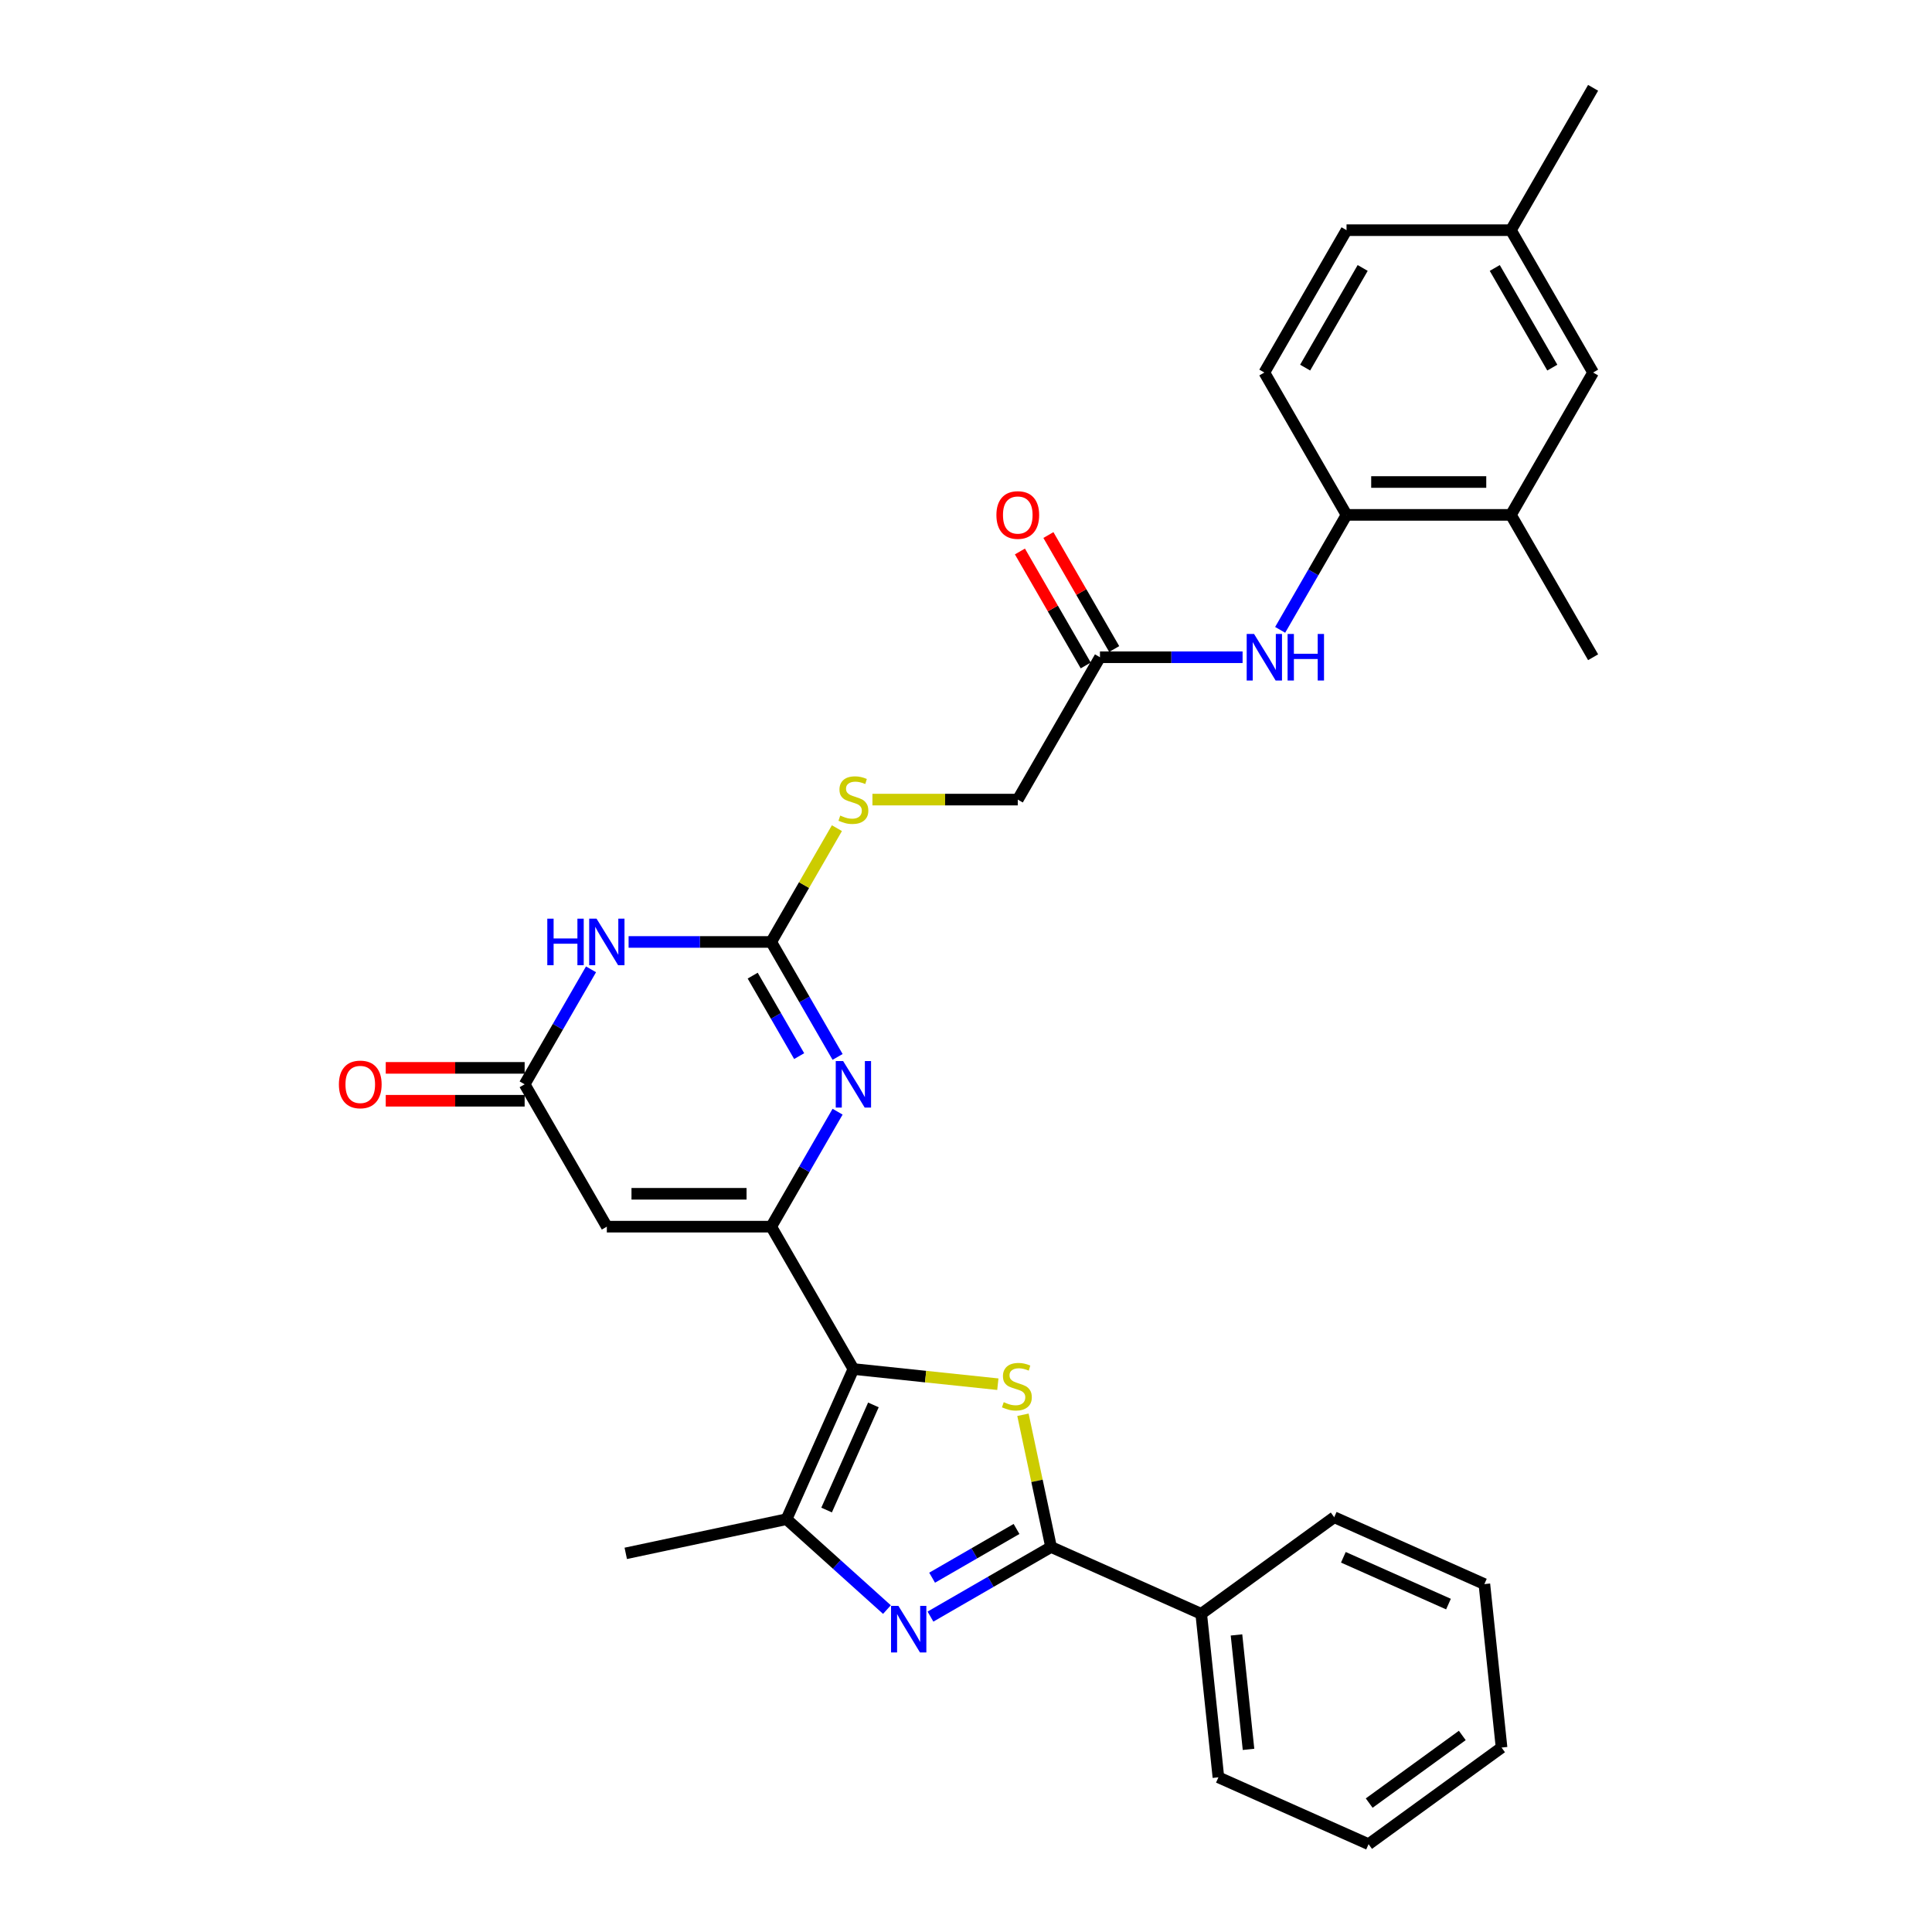 <?xml version='1.0' encoding='iso-8859-1'?>
<svg version='1.1' baseProfile='full'
              xmlns='http://www.w3.org/2000/svg'
                      xmlns:rdkit='http://www.rdkit.org/xml'
                      xmlns:xlink='http://www.w3.org/1999/xlink'
                  xml:space='preserve'
width='1000px' height='1000px' viewBox='0 0 1000 1000'>
<!-- END OF HEADER -->
<rect style='opacity:1.0;fill:#FFFFFF;stroke:none' width='1000' height='1000' x='0' y='0'> </rect>
<path class='bond-0' d='M 441.719,708.602 L 399.178,634.919' style='fill:none;fill-rule:evenodd;stroke:#000000;stroke-width:6px;stroke-linecap:butt;stroke-linejoin:miter;stroke-opacity:1' />
<path class='bond-1' d='M 441.719,708.602 L 479.101,712.531' style='fill:none;fill-rule:evenodd;stroke:#000000;stroke-width:6px;stroke-linecap:butt;stroke-linejoin:miter;stroke-opacity:1' />
<path class='bond-1' d='M 479.101,712.531 L 516.482,716.46' style='fill:none;fill-rule:evenodd;stroke:#CCCC00;stroke-width:6px;stroke-linecap:butt;stroke-linejoin:miter;stroke-opacity:1' />
<path class='bond-7' d='M 441.719,708.602 L 407.113,786.328' style='fill:none;fill-rule:evenodd;stroke:#000000;stroke-width:6px;stroke-linecap:butt;stroke-linejoin:miter;stroke-opacity:1' />
<path class='bond-7' d='M 452.073,727.182 L 427.849,781.59' style='fill:none;fill-rule:evenodd;stroke:#000000;stroke-width:6px;stroke-linecap:butt;stroke-linejoin:miter;stroke-opacity:1' />
<path class='bond-4' d='M 399.178,634.919 L 416.357,605.165' style='fill:none;fill-rule:evenodd;stroke:#000000;stroke-width:6px;stroke-linecap:butt;stroke-linejoin:miter;stroke-opacity:1' />
<path class='bond-4' d='M 416.357,605.165 L 433.535,575.41' style='fill:none;fill-rule:evenodd;stroke:#0000FF;stroke-width:6px;stroke-linecap:butt;stroke-linejoin:miter;stroke-opacity:1' />
<path class='bond-8' d='M 399.178,634.919 L 314.096,634.919' style='fill:none;fill-rule:evenodd;stroke:#000000;stroke-width:6px;stroke-linecap:butt;stroke-linejoin:miter;stroke-opacity:1' />
<path class='bond-8' d='M 386.416,617.902 L 326.858,617.902' style='fill:none;fill-rule:evenodd;stroke:#000000;stroke-width:6px;stroke-linecap:butt;stroke-linejoin:miter;stroke-opacity:1' />
<path class='bond-3' d='M 529.478,732.283 L 536.751,766.5' style='fill:none;fill-rule:evenodd;stroke:#CCCC00;stroke-width:6px;stroke-linecap:butt;stroke-linejoin:miter;stroke-opacity:1' />
<path class='bond-3' d='M 536.751,766.5 L 544.024,800.718' style='fill:none;fill-rule:evenodd;stroke:#000000;stroke-width:6px;stroke-linecap:butt;stroke-linejoin:miter;stroke-opacity:1' />
<path class='bond-2' d='M 459.076,833.116 L 433.095,809.722' style='fill:none;fill-rule:evenodd;stroke:#0000FF;stroke-width:6px;stroke-linecap:butt;stroke-linejoin:miter;stroke-opacity:1' />
<path class='bond-2' d='M 433.095,809.722 L 407.113,786.328' style='fill:none;fill-rule:evenodd;stroke:#000000;stroke-width:6px;stroke-linecap:butt;stroke-linejoin:miter;stroke-opacity:1' />
<path class='bond-31' d='M 481.606,836.755 L 512.815,818.736' style='fill:none;fill-rule:evenodd;stroke:#0000FF;stroke-width:6px;stroke-linecap:butt;stroke-linejoin:miter;stroke-opacity:1' />
<path class='bond-31' d='M 512.815,818.736 L 544.024,800.718' style='fill:none;fill-rule:evenodd;stroke:#000000;stroke-width:6px;stroke-linecap:butt;stroke-linejoin:miter;stroke-opacity:1' />
<path class='bond-31' d='M 482.461,816.613 L 504.307,804' style='fill:none;fill-rule:evenodd;stroke:#0000FF;stroke-width:6px;stroke-linecap:butt;stroke-linejoin:miter;stroke-opacity:1' />
<path class='bond-31' d='M 504.307,804 L 526.153,791.387' style='fill:none;fill-rule:evenodd;stroke:#000000;stroke-width:6px;stroke-linecap:butt;stroke-linejoin:miter;stroke-opacity:1' />
<path class='bond-15' d='M 544.024,800.718 L 621.75,835.324' style='fill:none;fill-rule:evenodd;stroke:#000000;stroke-width:6px;stroke-linecap:butt;stroke-linejoin:miter;stroke-opacity:1' />
<path class='bond-5' d='M 433.535,547.061 L 416.357,517.307' style='fill:none;fill-rule:evenodd;stroke:#0000FF;stroke-width:6px;stroke-linecap:butt;stroke-linejoin:miter;stroke-opacity:1' />
<path class='bond-5' d='M 416.357,517.307 L 399.178,487.553' style='fill:none;fill-rule:evenodd;stroke:#000000;stroke-width:6px;stroke-linecap:butt;stroke-linejoin:miter;stroke-opacity:1' />
<path class='bond-5' d='M 413.645,546.643 L 401.62,525.815' style='fill:none;fill-rule:evenodd;stroke:#0000FF;stroke-width:6px;stroke-linecap:butt;stroke-linejoin:miter;stroke-opacity:1' />
<path class='bond-5' d='M 401.62,525.815 L 389.595,504.987' style='fill:none;fill-rule:evenodd;stroke:#000000;stroke-width:6px;stroke-linecap:butt;stroke-linejoin:miter;stroke-opacity:1' />
<path class='bond-14' d='M 399.178,487.553 L 416.18,458.105' style='fill:none;fill-rule:evenodd;stroke:#000000;stroke-width:6px;stroke-linecap:butt;stroke-linejoin:miter;stroke-opacity:1' />
<path class='bond-14' d='M 416.18,458.105 L 433.182,428.657' style='fill:none;fill-rule:evenodd;stroke:#CCCC00;stroke-width:6px;stroke-linecap:butt;stroke-linejoin:miter;stroke-opacity:1' />
<path class='bond-32' d='M 399.178,487.553 L 362.27,487.553' style='fill:none;fill-rule:evenodd;stroke:#000000;stroke-width:6px;stroke-linecap:butt;stroke-linejoin:miter;stroke-opacity:1' />
<path class='bond-32' d='M 362.27,487.553 L 325.361,487.553' style='fill:none;fill-rule:evenodd;stroke:#0000FF;stroke-width:6px;stroke-linecap:butt;stroke-linejoin:miter;stroke-opacity:1' />
<path class='bond-6' d='M 305.912,501.727 L 288.734,531.482' style='fill:none;fill-rule:evenodd;stroke:#0000FF;stroke-width:6px;stroke-linecap:butt;stroke-linejoin:miter;stroke-opacity:1' />
<path class='bond-6' d='M 288.734,531.482 L 271.555,561.236' style='fill:none;fill-rule:evenodd;stroke:#000000;stroke-width:6px;stroke-linecap:butt;stroke-linejoin:miter;stroke-opacity:1' />
<path class='bond-23' d='M 407.113,786.328 L 323.89,804.017' style='fill:none;fill-rule:evenodd;stroke:#000000;stroke-width:6px;stroke-linecap:butt;stroke-linejoin:miter;stroke-opacity:1' />
<path class='bond-9' d='M 314.096,634.919 L 271.555,561.236' style='fill:none;fill-rule:evenodd;stroke:#000000;stroke-width:6px;stroke-linecap:butt;stroke-linejoin:miter;stroke-opacity:1' />
<path class='bond-16' d='M 271.555,552.728 L 235.608,552.728' style='fill:none;fill-rule:evenodd;stroke:#000000;stroke-width:6px;stroke-linecap:butt;stroke-linejoin:miter;stroke-opacity:1' />
<path class='bond-16' d='M 235.608,552.728 L 199.661,552.728' style='fill:none;fill-rule:evenodd;stroke:#FF0000;stroke-width:6px;stroke-linecap:butt;stroke-linejoin:miter;stroke-opacity:1' />
<path class='bond-16' d='M 271.555,569.744 L 235.608,569.744' style='fill:none;fill-rule:evenodd;stroke:#000000;stroke-width:6px;stroke-linecap:butt;stroke-linejoin:miter;stroke-opacity:1' />
<path class='bond-16' d='M 235.608,569.744 L 199.661,569.744' style='fill:none;fill-rule:evenodd;stroke:#FF0000;stroke-width:6px;stroke-linecap:butt;stroke-linejoin:miter;stroke-opacity:1' />
<path class='bond-10' d='M 643.159,340.187 L 606.25,340.187' style='fill:none;fill-rule:evenodd;stroke:#0000FF;stroke-width:6px;stroke-linecap:butt;stroke-linejoin:miter;stroke-opacity:1' />
<path class='bond-10' d='M 606.25,340.187 L 569.342,340.187' style='fill:none;fill-rule:evenodd;stroke:#000000;stroke-width:6px;stroke-linecap:butt;stroke-linejoin:miter;stroke-opacity:1' />
<path class='bond-11' d='M 662.607,326.012 L 679.786,296.258' style='fill:none;fill-rule:evenodd;stroke:#0000FF;stroke-width:6px;stroke-linecap:butt;stroke-linejoin:miter;stroke-opacity:1' />
<path class='bond-11' d='M 679.786,296.258 L 696.964,266.504' style='fill:none;fill-rule:evenodd;stroke:#000000;stroke-width:6px;stroke-linecap:butt;stroke-linejoin:miter;stroke-opacity:1' />
<path class='bond-13' d='M 696.964,266.504 L 782.046,266.504' style='fill:none;fill-rule:evenodd;stroke:#000000;stroke-width:6px;stroke-linecap:butt;stroke-linejoin:miter;stroke-opacity:1' />
<path class='bond-13' d='M 709.727,249.487 L 769.284,249.487' style='fill:none;fill-rule:evenodd;stroke:#000000;stroke-width:6px;stroke-linecap:butt;stroke-linejoin:miter;stroke-opacity:1' />
<path class='bond-19' d='M 696.964,266.504 L 654.424,192.821' style='fill:none;fill-rule:evenodd;stroke:#000000;stroke-width:6px;stroke-linecap:butt;stroke-linejoin:miter;stroke-opacity:1' />
<path class='bond-12' d='M 569.342,340.187 L 526.801,413.87' style='fill:none;fill-rule:evenodd;stroke:#000000;stroke-width:6px;stroke-linecap:butt;stroke-linejoin:miter;stroke-opacity:1' />
<path class='bond-18' d='M 576.71,335.933 L 559.679,306.434' style='fill:none;fill-rule:evenodd;stroke:#000000;stroke-width:6px;stroke-linecap:butt;stroke-linejoin:miter;stroke-opacity:1' />
<path class='bond-18' d='M 559.679,306.434 L 542.648,276.935' style='fill:none;fill-rule:evenodd;stroke:#FF0000;stroke-width:6px;stroke-linecap:butt;stroke-linejoin:miter;stroke-opacity:1' />
<path class='bond-18' d='M 561.973,344.441 L 544.942,314.942' style='fill:none;fill-rule:evenodd;stroke:#000000;stroke-width:6px;stroke-linecap:butt;stroke-linejoin:miter;stroke-opacity:1' />
<path class='bond-18' d='M 544.942,314.942 L 527.911,285.443' style='fill:none;fill-rule:evenodd;stroke:#FF0000;stroke-width:6px;stroke-linecap:butt;stroke-linejoin:miter;stroke-opacity:1' />
<path class='bond-17' d='M 782.046,266.504 L 824.587,192.821' style='fill:none;fill-rule:evenodd;stroke:#000000;stroke-width:6px;stroke-linecap:butt;stroke-linejoin:miter;stroke-opacity:1' />
<path class='bond-24' d='M 782.046,266.504 L 824.587,340.187' style='fill:none;fill-rule:evenodd;stroke:#000000;stroke-width:6px;stroke-linecap:butt;stroke-linejoin:miter;stroke-opacity:1' />
<path class='bond-20' d='M 451.571,413.87 L 489.186,413.87' style='fill:none;fill-rule:evenodd;stroke:#CCCC00;stroke-width:6px;stroke-linecap:butt;stroke-linejoin:miter;stroke-opacity:1' />
<path class='bond-20' d='M 489.186,413.87 L 526.801,413.87' style='fill:none;fill-rule:evenodd;stroke:#000000;stroke-width:6px;stroke-linecap:butt;stroke-linejoin:miter;stroke-opacity:1' />
<path class='bond-25' d='M 621.75,835.324 L 630.644,919.94' style='fill:none;fill-rule:evenodd;stroke:#000000;stroke-width:6px;stroke-linecap:butt;stroke-linejoin:miter;stroke-opacity:1' />
<path class='bond-25' d='M 640.007,846.237 L 646.233,905.468' style='fill:none;fill-rule:evenodd;stroke:#000000;stroke-width:6px;stroke-linecap:butt;stroke-linejoin:miter;stroke-opacity:1' />
<path class='bond-26' d='M 621.75,835.324 L 690.583,785.314' style='fill:none;fill-rule:evenodd;stroke:#000000;stroke-width:6px;stroke-linecap:butt;stroke-linejoin:miter;stroke-opacity:1' />
<path class='bond-34' d='M 824.587,192.821 L 782.046,119.138' style='fill:none;fill-rule:evenodd;stroke:#000000;stroke-width:6px;stroke-linecap:butt;stroke-linejoin:miter;stroke-opacity:1' />
<path class='bond-34' d='M 803.469,190.276 L 773.691,138.698' style='fill:none;fill-rule:evenodd;stroke:#000000;stroke-width:6px;stroke-linecap:butt;stroke-linejoin:miter;stroke-opacity:1' />
<path class='bond-22' d='M 654.424,192.821 L 696.964,119.138' style='fill:none;fill-rule:evenodd;stroke:#000000;stroke-width:6px;stroke-linecap:butt;stroke-linejoin:miter;stroke-opacity:1' />
<path class='bond-22' d='M 675.541,190.276 L 705.32,138.698' style='fill:none;fill-rule:evenodd;stroke:#000000;stroke-width:6px;stroke-linecap:butt;stroke-linejoin:miter;stroke-opacity:1' />
<path class='bond-21' d='M 782.046,119.138 L 696.964,119.138' style='fill:none;fill-rule:evenodd;stroke:#000000;stroke-width:6px;stroke-linecap:butt;stroke-linejoin:miter;stroke-opacity:1' />
<path class='bond-27' d='M 782.046,119.138 L 824.587,45.455' style='fill:none;fill-rule:evenodd;stroke:#000000;stroke-width:6px;stroke-linecap:butt;stroke-linejoin:miter;stroke-opacity:1' />
<path class='bond-29' d='M 630.644,919.94 L 708.37,954.545' style='fill:none;fill-rule:evenodd;stroke:#000000;stroke-width:6px;stroke-linecap:butt;stroke-linejoin:miter;stroke-opacity:1' />
<path class='bond-28' d='M 690.583,785.314 L 768.309,819.92' style='fill:none;fill-rule:evenodd;stroke:#000000;stroke-width:6px;stroke-linecap:butt;stroke-linejoin:miter;stroke-opacity:1' />
<path class='bond-28' d='M 695.321,806.05 L 749.729,830.274' style='fill:none;fill-rule:evenodd;stroke:#000000;stroke-width:6px;stroke-linecap:butt;stroke-linejoin:miter;stroke-opacity:1' />
<path class='bond-30' d='M 768.309,819.92 L 777.203,904.536' style='fill:none;fill-rule:evenodd;stroke:#000000;stroke-width:6px;stroke-linecap:butt;stroke-linejoin:miter;stroke-opacity:1' />
<path class='bond-33' d='M 708.37,954.545 L 777.203,904.536' style='fill:none;fill-rule:evenodd;stroke:#000000;stroke-width:6px;stroke-linecap:butt;stroke-linejoin:miter;stroke-opacity:1' />
<path class='bond-33' d='M 708.693,933.277 L 756.876,898.271' style='fill:none;fill-rule:evenodd;stroke:#000000;stroke-width:6px;stroke-linecap:butt;stroke-linejoin:miter;stroke-opacity:1' />
<path  class='atom-2' d='M 519.528 725.765
Q 519.8 725.867, 520.923 726.344
Q 522.047 726.82, 523.272 727.127
Q 524.531 727.399, 525.756 727.399
Q 528.036 727.399, 529.364 726.31
Q 530.691 725.187, 530.691 723.247
Q 530.691 721.92, 530.01 721.103
Q 529.364 720.286, 528.343 719.844
Q 527.322 719.401, 525.62 718.891
Q 523.476 718.244, 522.183 717.631
Q 520.923 717.019, 520.005 715.726
Q 519.12 714.432, 519.12 712.254
Q 519.12 709.225, 521.162 707.354
Q 523.238 705.482, 527.322 705.482
Q 530.112 705.482, 533.277 706.809
L 532.495 709.43
Q 529.602 708.238, 527.424 708.238
Q 525.075 708.238, 523.782 709.225
Q 522.489 710.178, 522.523 711.846
Q 522.523 713.139, 523.17 713.922
Q 523.85 714.705, 524.803 715.147
Q 525.79 715.589, 527.424 716.1
Q 529.602 716.781, 530.895 717.461
Q 532.188 718.142, 533.107 719.537
Q 534.06 720.899, 534.06 723.247
Q 534.06 726.582, 531.814 728.386
Q 529.602 730.155, 525.892 730.155
Q 523.748 730.155, 522.115 729.679
Q 520.515 729.237, 518.609 728.454
L 519.528 725.765
' fill='#CCCC00'/>
<path  class='atom-3' d='M 465.015 831.211
L 472.911 843.974
Q 473.693 845.233, 474.953 847.513
Q 476.212 849.793, 476.28 849.929
L 476.28 831.211
L 479.479 831.211
L 479.479 855.306
L 476.178 855.306
L 467.704 841.353
Q 466.717 839.719, 465.662 837.848
Q 464.641 835.976, 464.334 835.397
L 464.334 855.306
L 461.203 855.306
L 461.203 831.211
L 465.015 831.211
' fill='#0000FF'/>
<path  class='atom-5' d='M 436.393 549.188
L 444.288 561.95
Q 445.071 563.21, 446.33 565.49
Q 447.59 567.77, 447.658 567.906
L 447.658 549.188
L 450.857 549.188
L 450.857 573.283
L 447.556 573.283
L 439.081 559.33
Q 438.094 557.696, 437.039 555.825
Q 436.018 553.953, 435.712 553.374
L 435.712 573.283
L 432.581 573.283
L 432.581 549.188
L 436.393 549.188
' fill='#0000FF'/>
<path  class='atom-7' d='M 283.28 475.505
L 286.547 475.505
L 286.547 485.749
L 298.867 485.749
L 298.867 475.505
L 302.134 475.505
L 302.134 499.6
L 298.867 499.6
L 298.867 488.472
L 286.547 488.472
L 286.547 499.6
L 283.28 499.6
L 283.28 475.505
' fill='#0000FF'/>
<path  class='atom-7' d='M 308.77 475.505
L 316.666 488.267
Q 317.448 489.527, 318.708 491.807
Q 319.967 494.087, 320.035 494.223
L 320.035 475.505
L 323.234 475.505
L 323.234 499.6
L 319.933 499.6
L 311.459 485.647
Q 310.472 484.013, 309.417 482.142
Q 308.396 480.27, 308.089 479.691
L 308.089 499.6
L 304.958 499.6
L 304.958 475.505
L 308.77 475.505
' fill='#0000FF'/>
<path  class='atom-11' d='M 649.097 328.139
L 656.993 340.901
Q 657.776 342.161, 659.035 344.441
Q 660.294 346.721, 660.362 346.857
L 660.362 328.139
L 663.561 328.139
L 663.561 352.234
L 660.26 352.234
L 651.786 338.281
Q 650.799 336.647, 649.744 334.775
Q 648.723 332.904, 648.417 332.325
L 648.417 352.234
L 645.286 352.234
L 645.286 328.139
L 649.097 328.139
' fill='#0000FF'/>
<path  class='atom-11' d='M 666.454 328.139
L 669.721 328.139
L 669.721 338.383
L 682.041 338.383
L 682.041 328.139
L 685.308 328.139
L 685.308 352.234
L 682.041 352.234
L 682.041 341.106
L 669.721 341.106
L 669.721 352.234
L 666.454 352.234
L 666.454 328.139
' fill='#0000FF'/>
<path  class='atom-15' d='M 434.912 422.14
Q 435.185 422.242, 436.308 422.718
Q 437.431 423.195, 438.656 423.501
Q 439.915 423.773, 441.14 423.773
Q 443.421 423.773, 444.748 422.684
Q 446.075 421.561, 446.075 419.621
Q 446.075 418.294, 445.394 417.477
Q 444.748 416.66, 443.727 416.218
Q 442.706 415.776, 441.004 415.265
Q 438.86 414.618, 437.567 414.006
Q 436.308 413.393, 435.389 412.1
Q 434.504 410.807, 434.504 408.629
Q 434.504 405.6, 436.546 403.728
Q 438.622 401.856, 442.706 401.856
Q 445.497 401.856, 448.662 403.183
L 447.879 405.804
Q 444.986 404.613, 442.808 404.613
Q 440.46 404.613, 439.166 405.6
Q 437.873 406.553, 437.907 408.22
Q 437.907 409.514, 438.554 410.296
Q 439.235 411.079, 440.187 411.521
Q 441.174 411.964, 442.808 412.474
Q 444.986 413.155, 446.279 413.836
Q 447.573 414.516, 448.491 415.912
Q 449.444 417.273, 449.444 419.621
Q 449.444 422.956, 447.198 424.76
Q 444.986 426.53, 441.277 426.53
Q 439.132 426.53, 437.499 426.053
Q 435.899 425.611, 433.994 424.828
L 434.912 422.14
' fill='#CCCC00'/>
<path  class='atom-17' d='M 175.413 561.304
Q 175.413 555.518, 178.272 552.285
Q 181.13 549.052, 186.473 549.052
Q 191.817 549.052, 194.675 552.285
Q 197.534 555.518, 197.534 561.304
Q 197.534 567.157, 194.641 570.493
Q 191.749 573.794, 186.473 573.794
Q 181.164 573.794, 178.272 570.493
Q 175.413 567.191, 175.413 561.304
M 186.473 571.071
Q 190.149 571.071, 192.123 568.621
Q 194.131 566.136, 194.131 561.304
Q 194.131 556.573, 192.123 554.191
Q 190.149 551.775, 186.473 551.775
Q 182.798 551.775, 180.79 554.157
Q 178.816 556.539, 178.816 561.304
Q 178.816 566.171, 180.79 568.621
Q 182.798 571.071, 186.473 571.071
' fill='#FF0000'/>
<path  class='atom-19' d='M 515.74 266.572
Q 515.74 260.786, 518.599 257.553
Q 521.458 254.32, 526.801 254.32
Q 532.144 254.32, 535.003 257.553
Q 537.861 260.786, 537.861 266.572
Q 537.861 272.425, 534.969 275.761
Q 532.076 279.062, 526.801 279.062
Q 521.492 279.062, 518.599 275.761
Q 515.74 272.459, 515.74 266.572
M 526.801 276.339
Q 530.476 276.339, 532.45 273.889
Q 534.458 271.404, 534.458 266.572
Q 534.458 261.841, 532.45 259.459
Q 530.476 257.043, 526.801 257.043
Q 523.125 257.043, 521.117 259.425
Q 519.143 261.807, 519.143 266.572
Q 519.143 271.438, 521.117 273.889
Q 523.125 276.339, 526.801 276.339
' fill='#FF0000'/>
</svg>
